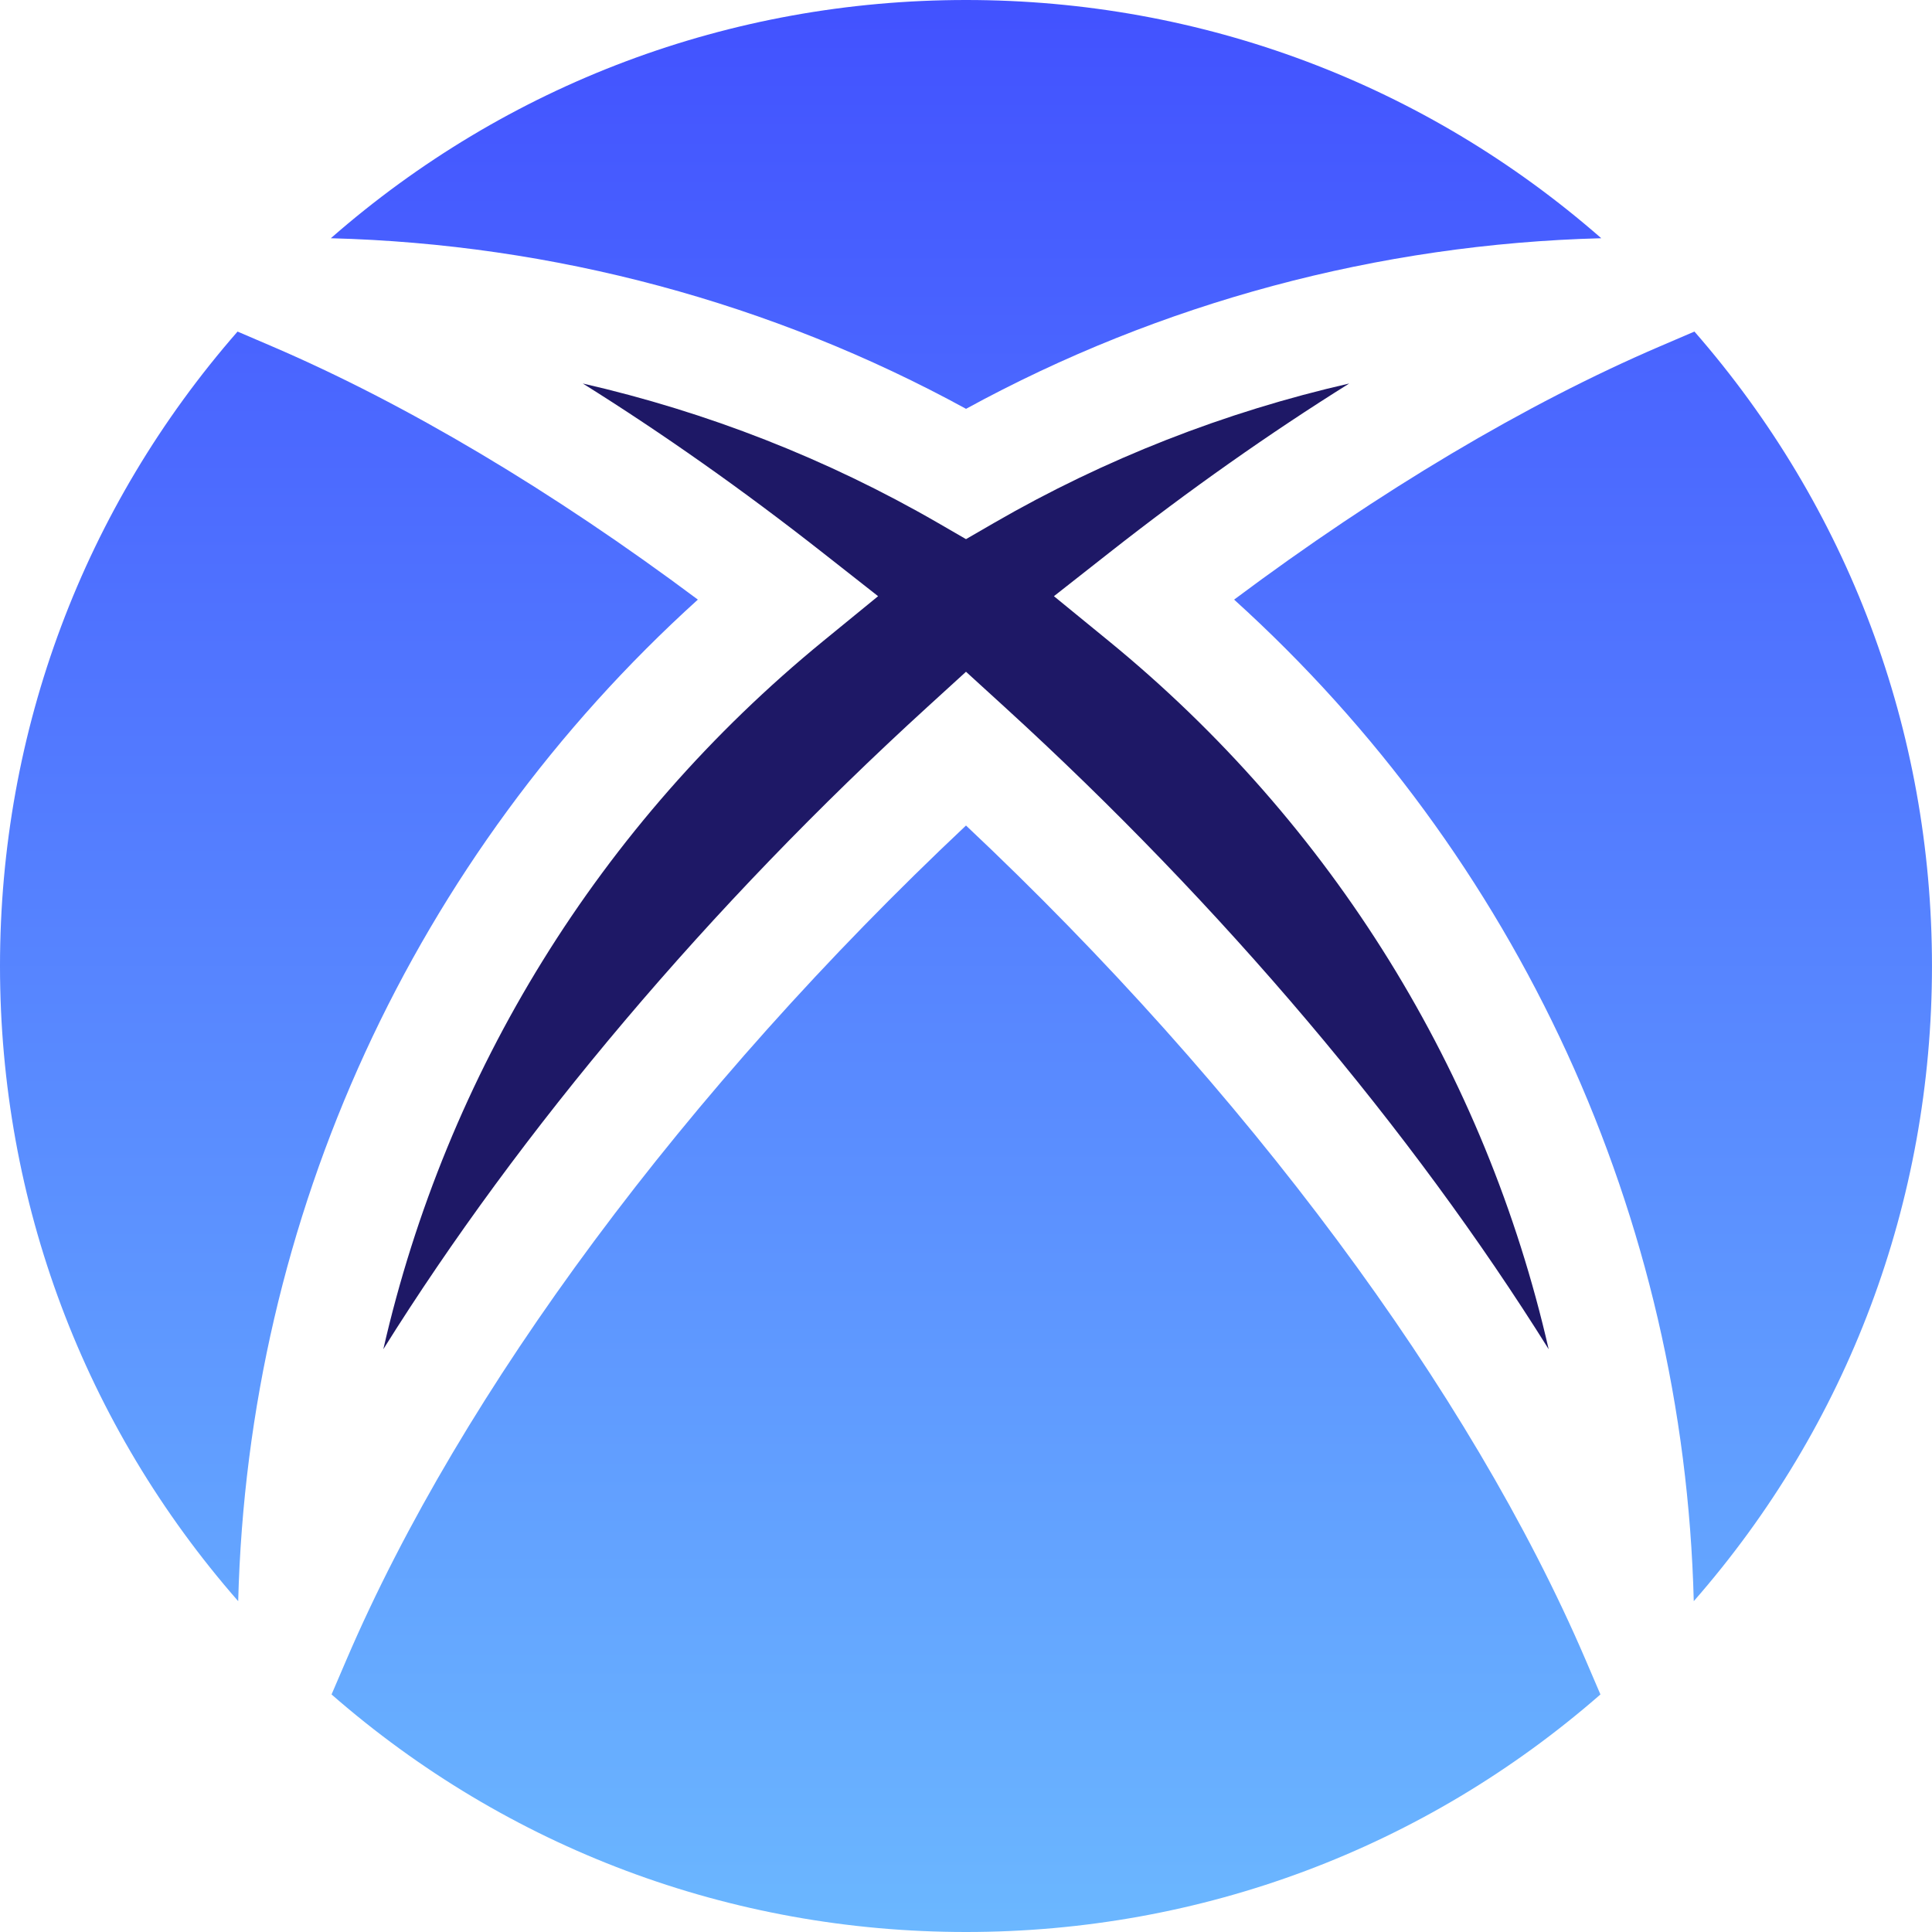 <svg width="90" height="90" viewBox="0 0 90 90" fill="none" xmlns="http://www.w3.org/2000/svg">
<g clip-path="url(#clip0_7244_1226)">
<path d="M73.866 77.328C68.484 64.778 58.025 50.715 45 38.456C31.975 50.714 21.516 64.778 16.134 77.328L15.445 78.934C23.639 86.091 34.018 90 45 90C55.981 90 66.361 86.091 74.554 78.934L73.866 77.328Z" fill="url(#paint0_linear_7244_1226)"/>
<path d="M78.933 15.445L77.327 16.134C71.077 18.814 64.269 22.866 57.49 27.932C70.735 39.916 78.443 56.672 78.902 74.589C86.078 66.39 89.999 55.997 89.999 45C89.999 34.018 86.089 23.638 78.933 15.445Z" fill="url(#paint1_linear_7244_1226)"/>
<path d="M45.002 0C34.004 0 23.609 3.921 15.411 11.098C25.784 11.367 35.951 14.096 45.002 19.045C54.052 14.096 64.219 11.367 74.593 11.098C66.394 3.921 56 0 45.002 0Z" fill="url(#paint2_linear_7244_1226)"/>
<path d="M12.672 16.134L11.066 15.446C3.909 23.639 0 34.018 0 45C0 55.997 3.92 66.391 11.096 74.589C11.556 56.672 19.264 39.916 32.509 27.932C25.731 22.868 18.922 18.815 12.672 16.134Z" fill="url(#paint3_linear_7244_1226)"/>
<path d="M51.643 29.855L49.096 27.773L51.683 25.74C55.396 22.823 59.149 20.179 62.852 17.865C57.057 19.191 51.478 21.371 46.319 24.352L45 25.115L43.681 24.352C38.522 21.372 32.943 19.191 27.149 17.865C30.852 20.18 34.605 22.823 38.318 25.741L40.905 27.773L38.358 29.855C27.913 38.396 20.793 49.998 17.857 62.852C24.231 52.652 33.039 42.204 43.223 32.914L45 31.293L46.777 32.914C56.961 42.204 65.769 52.652 72.143 62.852C69.207 49.998 62.088 38.395 51.643 29.855Z" fill="#1E1866"/>
</g>
<defs>
<linearGradient id="paint0_linear_7244_1226" x1="44.999" y1="90" x2="44.999" y2="0" gradientUnits="userSpaceOnUse">
<stop stop-color="#6BB7FF"/>
<stop offset="1" stop-color="#4252FF"/>
</linearGradient>
<linearGradient id="paint1_linear_7244_1226" x1="44.999" y1="90" x2="44.999" y2="0" gradientUnits="userSpaceOnUse">
<stop stop-color="#6BB7FF"/>
<stop offset="1" stop-color="#4252FF"/>
</linearGradient>
<linearGradient id="paint2_linear_7244_1226" x1="44.999" y1="90" x2="44.999" y2="0" gradientUnits="userSpaceOnUse">
<stop stop-color="#6BB7FF"/>
<stop offset="1" stop-color="#4252FF"/>
</linearGradient>
<linearGradient id="paint3_linear_7244_1226" x1="44.999" y1="90" x2="44.999" y2="0" gradientUnits="userSpaceOnUse">
<stop stop-color="#6BB7FF"/>
<stop offset="1" stop-color="#4252FF"/>
</linearGradient>
<clipPath id="clip0_7244_1226">
<rect width="90" height="90" fill="white"/>
</clipPath>
</defs>
</svg>

